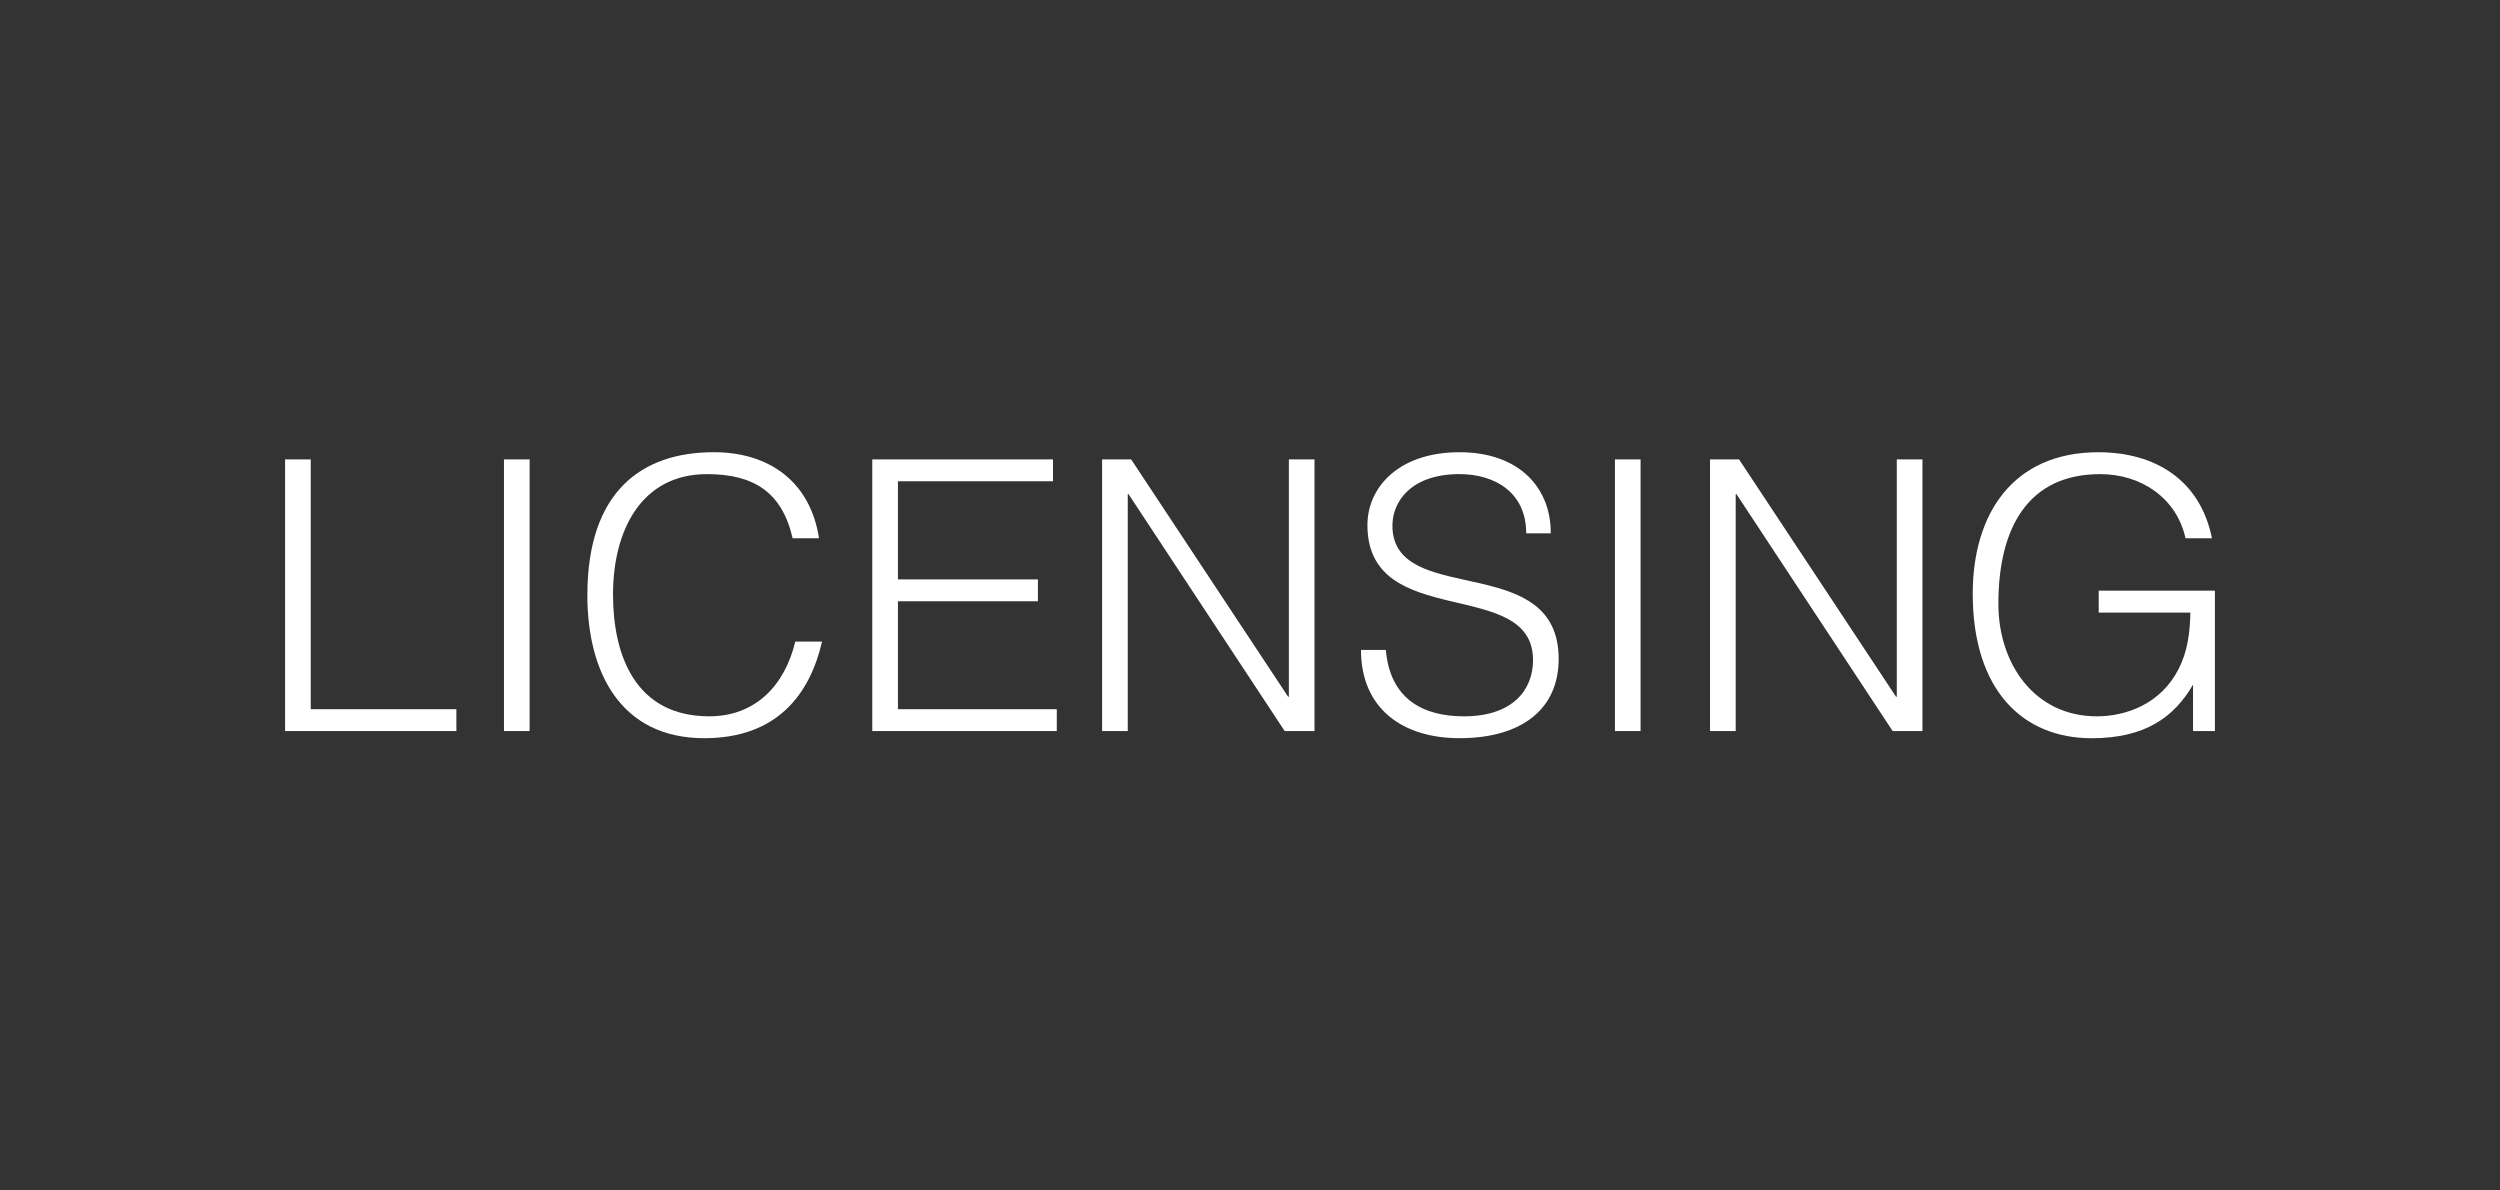 <?xml version="1.0" encoding="utf-8"?>
<!-- Generator: Adobe Illustrator 16.2.0, SVG Export Plug-In . SVG Version: 6.00 Build 0)  -->
<!DOCTYPE svg PUBLIC "-//W3C//DTD SVG 1.1//EN" "http://www.w3.org/Graphics/SVG/1.1/DTD/svg11.dtd">
<svg version="1.1" id="レイヤー_1" xmlns="http://www.w3.org/2000/svg" xmlns:xlink="http://www.w3.org/1999/xlink" x="0px"
	 y="0px" width="210px" height="100px" viewBox="0 0 210 100" enable-background="new 0 0 210 100" xml:space="preserve">
<rect x="0" y="0" width="210" height="100" fill="#333333" stroke="none"/>
<g>
	<path fill="#FFFFFF" d="M23.947,61.408V38.59h2.155v20.98h12.233v1.838H23.947L23.947,61.408z"/>
	<path fill="#FFFFFF" d="M42.333,61.408V38.59h2.155v22.818H42.333L42.333,61.408z"/>
	<path fill="#FFFFFF" d="M66.58,45.214c-0.888-3.897-3.296-5.388-7.194-5.388c-5.515,0-7.892,4.722-7.892,10.11
		c0,5.103,1.87,10.235,8.082,10.235c3.93,0,6.37-2.662,7.226-6.275h2.25c-1.014,4.406-3.771,8.113-9.888,8.113
		c-7.036,0-9.825-5.545-9.825-12.011c0-8.715,4.564-12.012,10.617-12.012c4.69,0,8.113,2.504,8.842,7.226L66.58,45.214L66.58,45.214
		z"/>
	<path fill="#FFFFFF" d="M73.271,61.408V38.59h15.181v1.838H75.427v8.24h11.757v1.838H75.427v9.064H88.77v1.838H73.271z"/>
	<path fill="#FFFFFF" d="M94.795,41.506h-0.063v19.902h-2.155V38.59h2.44l13.185,19.936h0.063V38.59h2.152v22.818h-2.504
		L94.795,41.506z"/>
	<path fill="#FFFFFF" d="M116.412,54.594c0.35,4.089,3.074,5.578,6.561,5.578c4.09,0,5.803-2.219,5.803-4.723
		c0-7.066-13.912-2.377-13.912-11.345c0-3.169,2.631-6.117,7.73-6.117c5.133,0,7.701,3.105,7.668,6.813h-2.059
		c0-3.485-2.695-4.976-5.609-4.976c-4.375,0-5.959,2.694-5.578,5.039c0.982,5.895,13.912,1.647,13.912,10.491
		c0,4.186-3.074,6.653-8.334,6.653c-4.754,0-8.27-2.471-8.27-7.416L116.412,54.594L116.412,54.594z"/>
	<path fill="#FFFFFF" d="M135.654,61.408V38.59h2.154v22.818H135.654L135.654,61.408z"/>
	<path fill="#FFFFFF" d="M145.861,41.506h-0.063v19.902h-2.156V38.59h2.439l13.186,19.936h0.063V38.59h2.156v22.818h-2.504
		L145.861,41.506z"/>
	<path fill="#FFFFFF" d="M176.291,51.457v-1.838h9.762v11.789h-1.838v-3.896c-1.586,2.728-4.023,4.5-8.523,4.5
		c-5.771,0-9.982-4.022-9.982-12.138c0-6.687,3.359-11.885,10.555-11.885c4.785,0,8.559,2.345,9.539,7.226h-2.219
		c-0.762-3.423-3.771-5.388-7.162-5.388c-6.021,0-8.559,4.437-8.559,10.902c0,5.041,3.043,9.443,8.271,9.443
		c2.471,0,5.387-1.045,6.877-3.993c0.729-1.426,0.949-3.011,0.98-4.722L176.291,51.457L176.291,51.457z"/>
</g>
</svg>
